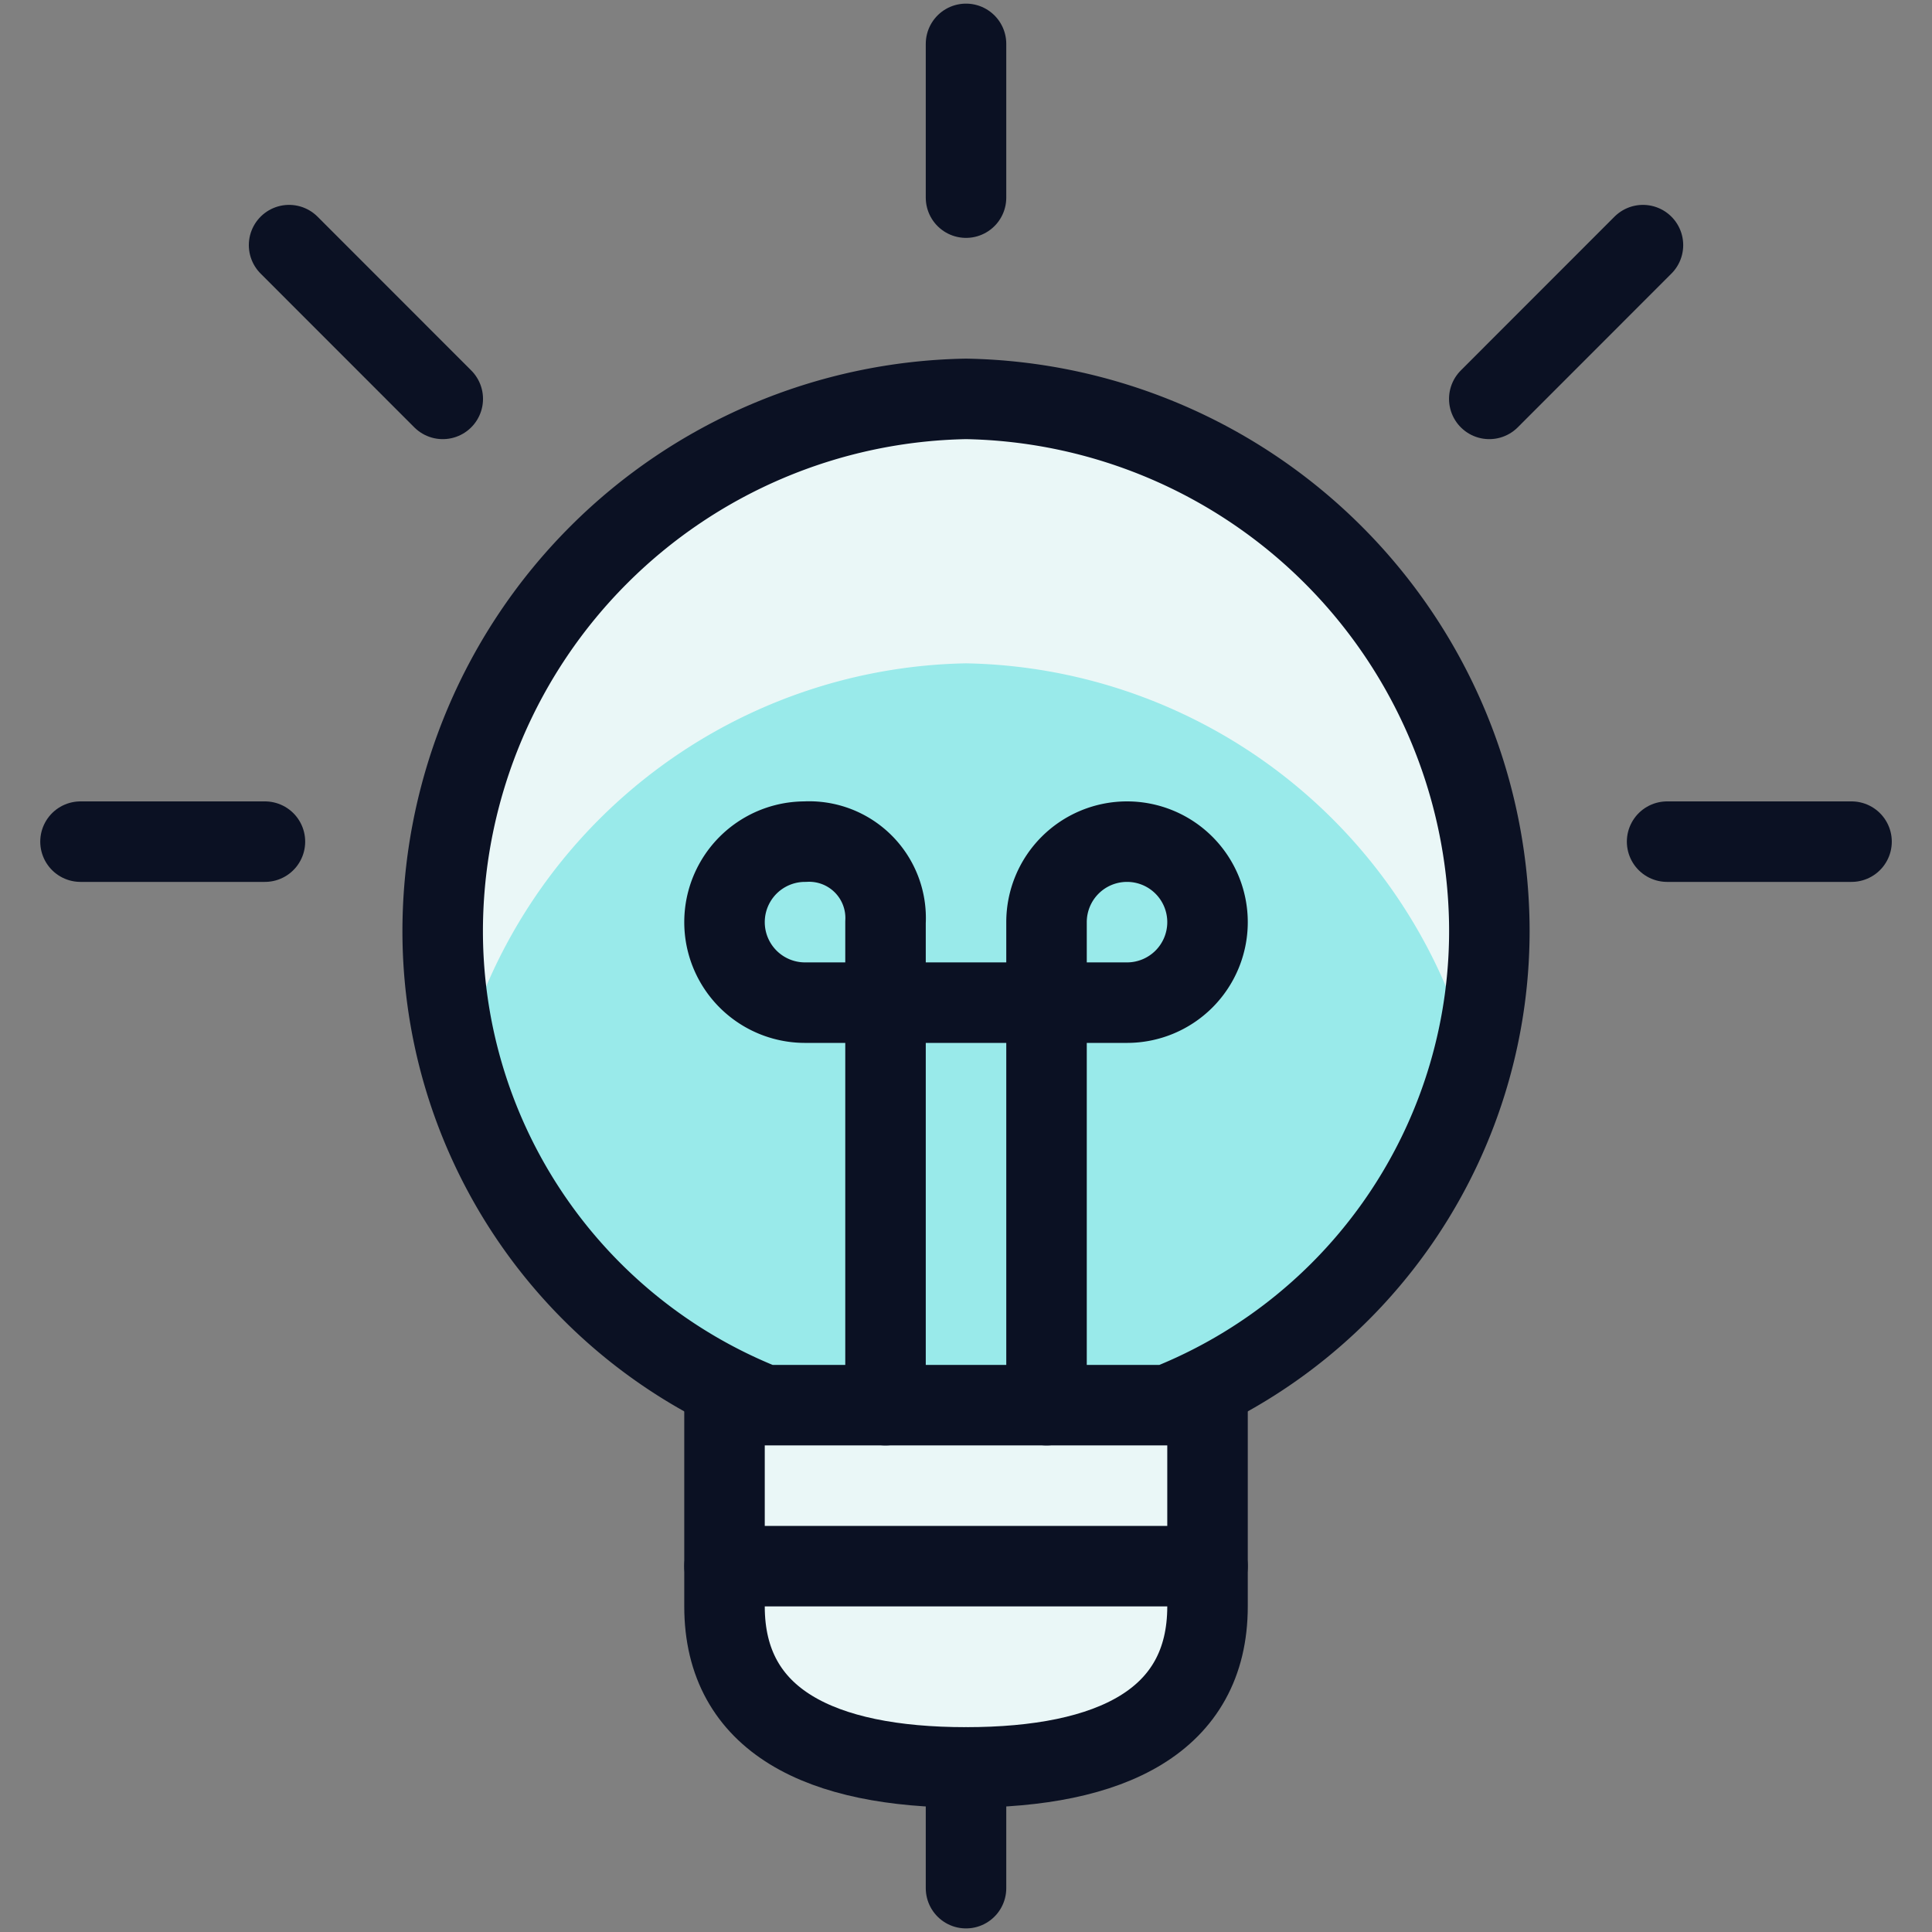 <svg xmlns="http://www.w3.org/2000/svg" viewBox="0 0 400 400"><rect x="0" y="0" width="400" height="400" fill="#808080" stroke="none"/><g transform="matrix(16.667,0,0,16.667,0,0)"><defs><style>.a{fill:#EAF7F7;}.a,.d{stroke:#0B1123;stroke-linecap:round;stroke-linejoin:round;}.b{fill:#99EAEA;}.c{fill:#EAF7F7;}.d{fill:none;}</style></defs><path class="a" d="M15,17.239v2.716c0,1.426-1.2,2-3,2s-3-.574-3-2V17.239"></path><path class="b" d="M14.5,17.455a6.336,6.336,0,0,0,4-6,6.62,6.62,0,0,0-6.5-6.5,6.619,6.619,0,0,0-6.5,6.5,6.334,6.334,0,0,0,4,6Z"></path><path class="c" d="M12,8.24a6.615,6.615,0,0,1,6.279,4.943,6.331,6.331,0,0,0,.221-1.728,6.619,6.619,0,0,0-6.5-6.5,6.62,6.62,0,0,0-6.5,6.5,6.343,6.343,0,0,0,.221,1.729A6.615,6.615,0,0,1,12,8.24Z"></path><path class="d" d="M14.5,17.455a6.336,6.336,0,0,0,4-6,6.62,6.62,0,0,0-6.5-6.5,6.619,6.619,0,0,0-6.5,6.5,6.334,6.334,0,0,0,4,6Z"></path><path class="d" d="M13,17.455v-6a1,1,0,1,1,1,1H10a1,1,0,0,1,0-2,.95.95,0,0,1,1,1v6"></path><path class="d" d="M9,19.455h6"></path><path class="d" d="M12,.545v1.91"></path><path class="d" d="M12,21.955v1.5"></path><path class="d" d="M1,10.455H3.291"></path><path class="d" d="M3.591,3.045,5.5,4.955"></path><path class="d" d="M23,10.455H20.709"></path><path class="d" d="M20.409,3.045,18.5,4.955"></path></g></svg>
